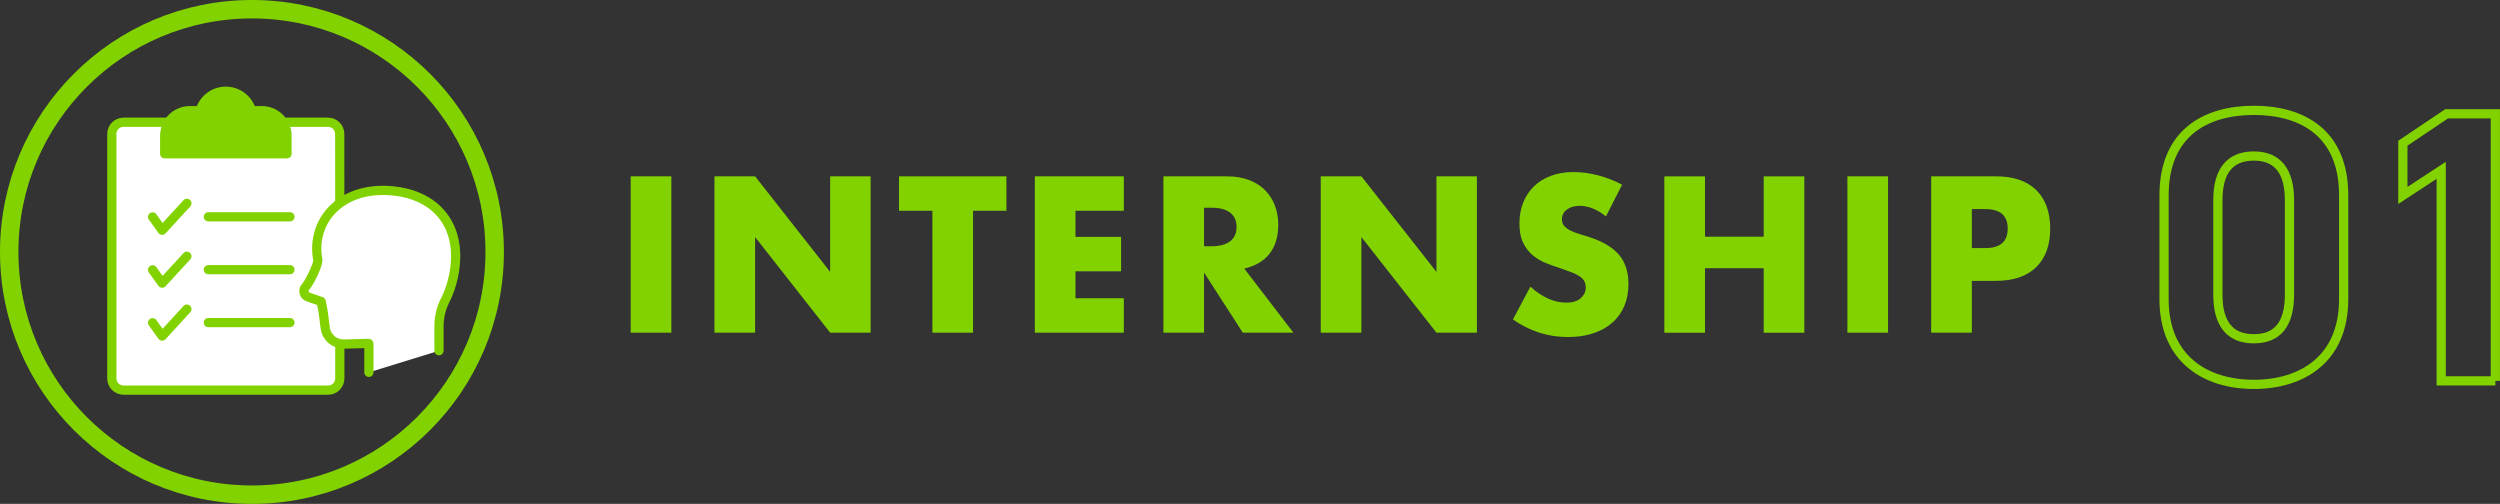 <?xml version="1.0" encoding="UTF-8"?>
<svg id="Layer_2" xmlns="http://www.w3.org/2000/svg" xmlns:xlink="http://www.w3.org/1999/xlink" viewBox="0 0 542.57 109.36">
  <rect x="0" y="0" width="542.57" height="109.36" fill="#333333" stroke="none"/>
  <defs>
    <style>
      .cls-1 {
        stroke-width: 4px;
      }

      .cls-1, .cls-2 {
        stroke-miterlimit: 10;
      }

      .cls-1, .cls-2, .cls-3, .cls-4, .cls-5 {
        stroke: #82d200;
      }

      .cls-1, .cls-2, .cls-6, .cls-4 {
        fill: none;
      }

      .cls-2, .cls-3, .cls-4, .cls-5 {
        stroke-width: 2px;
      }

      .cls-3, .cls-4, .cls-5 {
        stroke-linecap: round;
        stroke-linejoin: round;
      }

      .cls-3, .cls-7 {
        fill: #82d200;
      }

      .cls-8, .cls-5 {
        fill: #fff;
      }

      .cls-9 {
        clip-path: url(#clippath);
      }
    </style>
    <clipPath id="clippath">
      <circle class="cls-6" cx="54.68" cy="54.68" r="52.68"/>
    </clipPath>
  </defs>
  <g id="_レイヤー_1" data-name="レイヤー_1">
    <g>
      <g>
        <g>
          <path class="cls-7" d="M145.7,38.27v33.93h-8.82v-33.93h8.82Z"/>
          <path class="cls-7" d="M155.06,72.2v-33.93h8.82l16.29,20.74v-20.74h8.78v33.93h-8.78l-16.29-20.75v20.75h-8.82Z"/>
          <path class="cls-7" d="M211.18,45.74v26.46h-8.82v-26.46h-7.25v-7.47h23.31v7.47h-7.25Z"/>
          <path class="cls-7" d="M243.9,45.74h-10.49v5.67h9.9v7.47h-9.9v5.85h10.49v7.47h-19.31v-33.93h19.31v7.47Z"/>
          <path class="cls-7" d="M280.7,72.2h-10.98l-8.41-13.05v13.05h-8.82v-33.93h13.72c1.89,0,3.54.28,4.95.83,1.41.56,2.57,1.31,3.49,2.27.91.96,1.61,2.07,2.07,3.33.46,1.26.7,2.61.7,4.05,0,2.58-.62,4.67-1.87,6.28-1.25,1.61-3.08,2.69-5.51,3.26l10.66,13.91ZM261.31,53.44h1.66c1.74,0,3.08-.36,4.01-1.08s1.39-1.76,1.39-3.1-.46-2.39-1.39-3.1-2.27-1.08-4.01-1.08h-1.66v8.37Z"/>
          <path class="cls-7" d="M286.64,72.2v-33.93h8.82l16.29,20.74v-20.74h8.78v33.93h-8.78l-16.29-20.75v20.75h-8.82Z"/>
          <path class="cls-7" d="M348.52,46.96c-.96-.78-1.92-1.36-2.88-1.73-.96-.37-1.89-.56-2.79-.56-1.14,0-2.07.27-2.79.81s-1.08,1.25-1.08,2.11c0,.6.18,1.1.54,1.49.36.39.83.73,1.42,1.01.59.29,1.24.53,1.98.74.73.21,1.46.44,2.18.68,2.88.96,4.99,2.24,6.32,3.85,1.33,1.61,2,3.7,2,6.28,0,1.74-.29,3.32-.88,4.72-.59,1.41-1.44,2.62-2.57,3.62-1.12,1.01-2.5,1.79-4.14,2.34-1.64.55-3.49.83-5.56.83-4.29,0-8.27-1.27-11.92-3.82l3.78-7.11c1.32,1.17,2.62,2.04,3.91,2.61,1.29.57,2.57.85,3.83.85,1.44,0,2.51-.33,3.22-.99.71-.66,1.06-1.41,1.06-2.25,0-.51-.09-.95-.27-1.33-.18-.37-.48-.72-.9-1.03-.42-.31-.97-.61-1.64-.88-.68-.27-1.49-.57-2.45-.9-1.14-.36-2.26-.76-3.35-1.19-1.09-.43-2.07-1.01-2.92-1.73s-1.54-1.63-2.07-2.72c-.53-1.09-.79-2.48-.79-4.16s.28-3.2.83-4.57c.55-1.36,1.33-2.53,2.34-3.51,1.01-.97,2.23-1.73,3.69-2.27s3.08-.81,4.88-.81c1.68,0,3.44.23,5.27.7,1.83.47,3.58,1.15,5.27,2.05l-3.51,6.88Z"/>
          <path class="cls-7" d="M370.03,51.37h12.74v-13.09h8.82v33.93h-8.82v-14h-12.74v14h-8.82v-33.93h8.82v13.09Z"/>
          <path class="cls-7" d="M409.76,38.27v33.93h-8.82v-33.93h8.82Z"/>
          <path class="cls-7" d="M427.94,72.2h-8.82v-33.93h14.04c3.81,0,6.73.99,8.75,2.97s3.04,4.77,3.04,8.37-1.01,6.39-3.04,8.37-4.94,2.97-8.75,2.97h-5.22v11.25ZM427.94,53.84h2.93c3.24,0,4.86-1.41,4.86-4.23s-1.62-4.23-4.86-4.23h-2.93v8.46Z"/>
        </g>
        <g>
          <path class="cls-2" d="M508.64,64.94c0,13.02-9.07,18.48-19.49,18.48s-19.49-5.46-19.49-18.48v-22.51c0-13.61,9.07-18.48,19.49-18.48s19.49,4.87,19.49,18.4v22.6ZM489.15,33.86c-5.29,0-7.81,3.36-7.81,9.58v20.5c0,6.22,2.52,9.58,7.81,9.58s7.73-3.36,7.73-9.58v-20.5c0-6.22-2.52-9.58-7.73-9.58Z"/>
          <path class="cls-2" d="M541.57,82.66h-11.76v-45.7l-8.32,5.46v-11.34l9.49-6.38h10.58v57.96Z"/>
        </g>
      </g>
      <g>
        <g>
          <g>
            <path class="cls-8" d="M60.13,26.53h11.06c1.4,0,2.54,1.14,2.54,2.54l.02,53.06c0,1.4-1.14,2.54-2.54,2.54H26.81c-1.4,0-2.54-1.14-2.54-2.54V29.07c0-1.4,1.14-2.54,2.54-2.54h11.06"/>
            <path class="cls-4" d="M60.13,26.53h11.06c1.4,0,2.54,1.14,2.54,2.54l.02,53.06c0,1.4-1.14,2.54-2.54,2.54H26.81c-1.4,0-2.54-1.14-2.54-2.54V29.07c0-1.4,1.14-2.54,2.54-2.54h11.06"/>
          </g>
          <path class="cls-3" d="M56.83,24.02h-2.24c-.69-2.43-2.93-4.22-5.58-4.22s-4.89,1.78-5.58,4.22h-2.24c-3.01,0-5.45,2.44-5.45,5.45v3.91h26.55v-3.91c0-3.01-2.44-5.45-5.45-5.45Z"/>
          <g>
            <g>
              <line class="cls-5" x1="45.22" y1="47.05" x2="62.92" y2="47.05"/>
              <polyline class="cls-5" points="33.12 47.08 35.19 49.97 40.56 44.13"/>
            </g>
            <g>
              <line class="cls-5" x1="45.22" y1="58.53" x2="62.92" y2="58.53"/>
              <polyline class="cls-5" points="33.12 58.56 35.19 61.45 40.56 55.61"/>
            </g>
            <g>
              <line class="cls-5" x1="62.92" y1="70.01" x2="45.22" y2="70.01"/>
              <polyline class="cls-5" points="33.12 70.04 35.19 72.94 40.56 67.09"/>
            </g>
          </g>
        </g>
        <g class="cls-9">
          <path class="cls-5" d="M95.27,76.12v-5.31c0-1.94.45-3.87,1.31-5.56.83-1.63,1.44-3.4,1.83-5.24,1.1-5.26.31-9.81-2.3-13.18-1.29-1.66-2.97-2.97-5.02-3.9-2.05-.94-4.42-1.47-7.05-1.59-5.19-.23-9.6,1.45-12.42,4.73-2.42,2.82-3.38,6.61-2.63,10.4.03.22-.2,1.16-.92,2.75-.61,1.33-1.31,2.55-1.76,3.03-.33.36-.44.85-.3,1.31.13.45.48.79.93.92l2.76.96.31,1.54c.08.4.15.82.2,1.24.07.59.13,1.14.2,1.65.06.46.11.91.17,1.32.27,2,1.97,3.48,3.98,3.48.05,0,.1,0,.14,0,1.9-.07,3.68-.11,5.27-.14.03,0,.04,0,.06.02.02.02.03.04.03.06v6.2"/>
        </g>
        <circle class="cls-1" cx="54.68" cy="54.68" r="52.68"/>
      </g>
    </g>
  </g>
</svg>